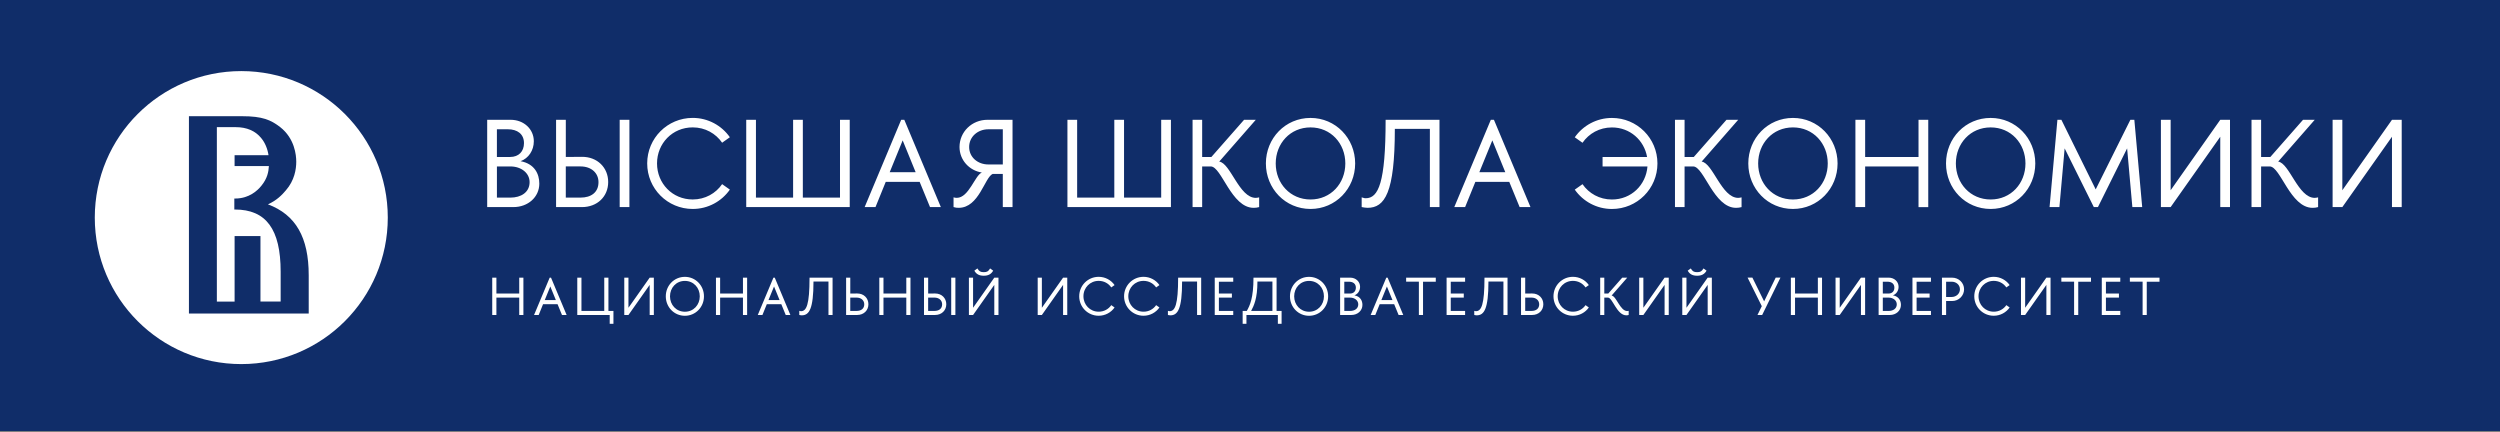 <svg width="422" height="73" viewBox="0 0 422 73" fill="none" xmlns="http://www.w3.org/2000/svg">
<rect x="0" y="0" width="422" height="73" fill="#808080" stroke="none"/>
<rect width="422" height="72.759" fill="#102D69"/>
<g clip-path="url(#clip0_779_4472)">
<path d="M65.458 36.729C65.458 50.388 54.388 61.458 40.729 61.458C27.07 61.458 16 50.385 16 36.729C16 23.07 27.07 12 40.729 12C54.388 12 65.458 23.07 65.458 36.729ZM86.68 34.955C89.12 34.955 91.036 33.272 91.036 30.998C91.036 29.355 90.234 27.651 87.878 27.209C89.225 26.705 90.109 25.4 90.109 23.841C90.109 21.8 88.425 20.221 86.195 20.221H82.237V34.955H86.68ZM83.88 21.82H85.712C87.335 21.82 88.448 22.623 88.448 24.158C88.448 25.568 87.564 26.496 86.11 26.496H83.877V21.82H83.88ZM86.154 33.359H83.88V28.095H86.154C87.986 28.095 89.396 29.212 89.396 30.747C89.396 32.472 87.939 33.356 86.154 33.359ZM98.225 26.473L95.509 26.496V20.224H93.866V34.958H98.222C100.833 34.958 102.662 33.167 102.662 30.727C102.668 28.305 100.833 26.453 98.225 26.473ZM101.025 30.747C101.025 32.475 99.781 33.356 97.992 33.356H95.506V28.093H97.992C99.824 28.093 101.025 29.209 101.025 30.747ZM104.602 34.958H106.245V20.224H104.602V34.958ZM116.929 35.272C119.517 35.272 121.814 33.987 123.201 32.007L121.895 31.082C120.822 32.641 119.031 33.67 116.929 33.67C113.497 33.67 110.906 30.954 110.906 27.587C110.906 24.219 113.497 21.503 116.929 21.503C119.037 21.503 120.822 22.535 121.895 24.091L123.201 23.166C121.811 21.186 119.517 19.901 116.929 19.901C112.674 19.901 109.246 23.329 109.246 27.584C109.246 31.841 112.674 35.272 116.929 35.272ZM125.964 20.224V34.958H143.435V20.224H141.792V33.359H135.519V20.224H133.876V33.359H127.604V20.224H125.964ZM147.785 34.955L149.512 30.701H155.238L156.986 34.955H158.815L152.647 20.221H152.121L145.953 34.955H147.785ZM152.371 23.696L154.56 29.064H150.184L152.371 23.696ZM169.272 29.358V34.955H170.915V20.221H166.684C164.052 20.221 161.967 22.262 161.967 24.809C161.967 27.02 163.61 28.788 165.736 29.125C164.578 29.567 163.546 33.397 161.504 33.397C161.336 33.397 161.147 33.373 160.958 33.312V34.955C161.275 35.06 161.548 35.08 161.821 35.08C165.273 35.08 166.201 29.945 167.568 29.355H169.272V29.358ZM169.274 27.761H166.835C165.043 27.761 163.592 26.54 163.592 24.812C163.592 23.085 165.043 21.823 166.835 21.823H169.274V27.761ZM180.182 20.224V34.958H197.653V20.224H196.01V33.359H189.738V20.224H188.095V33.359H181.822V20.224H180.182ZM201.305 34.958H202.925V28.095H204.376C206.205 28.095 207.848 35.083 211.617 35.083C211.934 35.083 212.251 35.042 212.545 34.958V33.315C212.356 33.356 212.167 33.4 211.975 33.4C209.174 33.4 207.723 27.549 205.807 27.275L211.975 20.224H209.997L204.484 26.496H202.925V20.224H201.305V34.958ZM213.682 27.59C213.682 31.844 216.965 35.272 221.216 35.272C225.447 35.272 228.751 31.844 228.751 27.59C228.751 23.335 225.447 19.907 221.216 19.907C216.965 19.907 213.682 23.335 213.682 27.59ZM215.342 27.59C215.342 24.222 217.785 21.506 221.216 21.506C224.647 21.506 227.09 24.222 227.09 27.59C227.09 30.957 224.65 33.673 221.216 33.673C217.788 33.673 215.342 30.957 215.342 27.59ZM229.85 34.955C230.271 35.016 230.46 35.08 230.838 35.08C233.743 35.08 235.448 32.577 235.448 21.756H241.362V34.955H242.985V20.224H233.892C233.892 30.893 232.67 33.464 230.524 33.464C230.228 33.464 230.167 33.376 229.85 33.315V34.955ZM247.312 34.955L249.039 30.701H254.765L256.513 34.955H258.345L252.177 20.221H251.651L245.483 34.955H247.312ZM251.904 23.696L254.093 29.064H249.714L251.904 23.696ZM265.821 32.01C267.211 33.99 269.505 35.275 272.093 35.275C276.348 35.275 279.776 31.847 279.776 27.592C279.776 23.338 276.348 19.91 272.093 19.91C269.505 19.91 267.208 21.195 265.821 23.175L267.127 24.1C268.2 22.541 269.991 21.512 272.093 21.512C275.144 21.512 277.522 23.658 278.028 26.499H270.514V28.098H278.092C277.839 31.236 275.356 33.676 272.093 33.676C269.988 33.676 268.2 32.644 267.127 31.088L265.821 32.01ZM282.736 34.958H284.356V28.095H285.807C287.639 28.095 289.279 35.083 293.048 35.083C293.365 35.083 293.682 35.042 293.976 34.958V33.315C293.787 33.356 293.598 33.4 293.406 33.4C290.605 33.4 289.154 27.549 287.238 27.275L293.406 20.224H291.428L285.915 26.496H284.356V20.224H282.736V34.958ZM295.113 27.59C295.113 31.844 298.396 35.272 302.647 35.272C306.878 35.272 310.182 31.844 310.182 27.59C310.182 23.335 306.878 19.907 302.647 19.907C298.399 19.907 295.113 23.335 295.113 27.59ZM296.776 27.59C296.776 24.222 299.219 21.506 302.65 21.506C306.081 21.506 308.524 24.222 308.524 27.59C308.524 30.957 306.084 33.673 302.65 33.673C299.219 33.673 296.779 30.957 296.776 27.59ZM314.837 20.224H313.194V34.958H314.837V28.095H323.846V34.961H325.489V20.224H323.846V26.496H314.837V20.224ZM328.487 27.59C328.487 31.844 331.77 35.272 336.021 35.272C340.253 35.272 343.556 31.844 343.556 27.59C343.556 23.335 340.253 19.907 336.021 19.907C331.77 19.907 328.487 23.335 328.487 27.59ZM330.15 27.59C330.15 24.222 332.593 21.506 336.024 21.506C339.456 21.506 341.898 24.222 341.898 27.59C341.898 30.957 339.459 33.673 336.024 33.673C332.593 33.673 330.15 30.957 330.15 27.59ZM345.967 34.958H347.627L348.511 25.045L353.437 34.958H354.132L359.058 25.045L359.942 34.958H361.603L360.277 20.224H359.605L353.754 31.969L347.964 20.224H347.29L345.967 34.958ZM366.404 20.224H364.761V34.958H366.404L374.781 23.085V34.958H376.424V20.221H374.781L366.404 32.114V20.224ZM380.056 34.958H381.676V28.095H383.127C384.959 28.095 386.599 35.083 390.368 35.083C390.685 35.083 391.002 35.042 391.296 34.958V33.315C391.107 33.356 390.918 33.4 390.726 33.4C387.925 33.4 386.474 27.549 384.558 27.275L390.726 20.224H388.748L383.235 26.496H381.676V20.224H380.056V34.958ZM395.387 20.224H393.744V34.958H395.387L403.765 23.085V34.958H405.408V20.221H403.765L395.387 32.114V20.224ZM83.793 46.866H83.089V53.171H83.793V50.236H87.646V53.171H88.35V46.866H87.646V49.55H83.793V46.866ZM90.147 53.171H90.932L91.667 51.35H94.116L94.863 53.171H95.648L93.011 46.866H92.787L90.147 53.171ZM92.892 48.355L93.828 50.649H91.955L92.892 48.355ZM102.918 53.168V54.654H103.549V52.484H102.703V46.866H101.999V52.484H98.149V46.866H97.445V53.168H102.918ZM106.082 46.866H105.378V53.171H106.082L109.665 48.09V53.171H110.368V46.866H109.665L106.082 51.952V46.866ZM112.386 50.018C112.386 51.836 113.788 53.304 115.608 53.304C117.417 53.304 118.83 51.836 118.83 50.018C118.83 48.201 117.417 46.732 115.608 46.732C113.791 46.732 112.386 48.198 112.386 50.018ZM113.096 50.018C113.096 48.576 114.14 47.416 115.608 47.416C117.077 47.416 118.121 48.576 118.121 50.018C118.121 51.458 117.077 52.621 115.608 52.621C114.14 52.618 113.096 51.458 113.096 50.018ZM121.558 46.866H120.854V53.171H121.558V50.236H125.411V53.171H126.115V46.866H125.411V49.55H121.558V46.866ZM127.912 53.171H128.697L129.436 51.35H131.884L132.632 53.171H133.417L130.779 46.866H130.555L127.912 53.171ZM130.657 48.355L131.593 50.649H129.721L130.657 48.355ZM134.92 52.467V53.171C135.1 53.197 135.182 53.226 135.342 53.226C136.586 53.226 137.316 52.153 137.316 47.526H139.846V53.171H140.538V46.866H136.65C136.65 51.432 136.13 52.528 135.211 52.528C135.086 52.528 135.06 52.493 134.92 52.467ZM144.691 49.541L143.528 49.55V46.866H142.824V53.168H144.688C145.805 53.168 146.587 52.4 146.587 51.359C146.59 50.324 145.807 49.53 144.691 49.541ZM145.886 51.368C145.886 52.103 145.354 52.484 144.589 52.484H143.525V50.234H144.589C145.374 50.234 145.889 50.711 145.886 51.368ZM149.131 46.866H148.427V53.171H149.131V50.236H152.984V53.171H153.688V46.866H152.984V49.55H149.131V46.866ZM157.838 49.541L156.674 49.55V46.866H155.971V53.168H157.835C158.951 53.168 159.734 52.4 159.734 51.359C159.736 50.324 158.951 49.53 157.838 49.541ZM159.033 51.368C159.033 52.103 158.501 52.484 157.736 52.484H156.671V50.234H157.736C158.521 50.234 159.033 50.711 159.033 51.368ZM160.565 53.171H161.269V46.866H160.565V53.171ZM163.552 46.866V53.171H164.255L167.838 48.09V53.171H168.542V46.866H167.838L164.255 51.952V46.866H163.552ZM166.055 46.543C166.759 46.543 167.288 46.325 167.649 45.688L167.128 45.31C166.849 45.799 166.608 45.941 166.058 45.941C165.509 45.941 165.267 45.799 164.988 45.31L164.468 45.688C164.82 46.325 165.352 46.543 166.055 46.543ZM175.867 46.866H175.163V53.171H175.867L179.449 48.09V53.171H180.153V46.866H179.449L175.867 51.952V46.866ZM185.457 53.298C186.565 53.298 187.548 52.749 188.141 51.903L187.583 51.507C187.123 52.176 186.359 52.615 185.46 52.615C183.992 52.615 182.884 51.452 182.884 50.013C182.884 48.57 183.992 47.41 185.46 47.41C186.362 47.41 187.123 47.849 187.583 48.518L188.141 48.122C187.548 47.276 186.565 46.727 185.457 46.727C183.637 46.727 182.171 48.192 182.171 50.013C182.168 51.836 183.637 53.304 185.457 53.298ZM193.029 53.298C194.137 53.298 195.12 52.749 195.713 51.903L195.155 51.507C194.696 52.176 193.931 52.615 193.032 52.615C191.567 52.615 190.459 51.452 190.459 50.013C190.459 48.57 191.564 47.41 193.032 47.41C193.934 47.41 194.696 47.849 195.155 48.518L195.713 48.122C195.12 47.276 194.137 46.727 193.029 46.727C191.209 46.727 189.743 48.192 189.743 50.013C189.743 51.836 191.212 53.304 193.029 53.298ZM197.144 52.467V53.171C197.324 53.197 197.403 53.226 197.566 53.226C198.808 53.226 199.537 52.153 199.537 47.526H202.067V53.171H202.759V46.866H198.869C198.869 51.432 198.348 52.528 197.429 52.528C197.307 52.528 197.278 52.493 197.144 52.467ZM208.171 52.487H205.749V50.236H207.944V49.55H205.749V47.553H208.171V46.866H205.048V53.168H208.171V52.487ZM210.401 53.168H215.703V54.654H216.334V52.484H215.487V46.866H211.588C211.588 50.341 210.968 51.574 210.463 52.484H209.759V54.654H210.399V53.168H210.401ZM214.784 47.526V52.487H211.189C211.632 51.641 212.254 50.446 212.254 47.526H214.784ZM217.747 50.018C217.747 51.836 219.149 53.304 220.969 53.304C222.778 53.304 224.191 51.836 224.191 50.018C224.191 48.201 222.778 46.732 220.969 46.732C219.149 46.732 217.744 48.198 217.747 50.018ZM218.456 50.018C218.456 48.576 219.5 47.416 220.969 47.416C222.437 47.416 223.481 48.576 223.481 50.018C223.481 51.458 222.437 52.621 220.969 52.621C219.5 52.618 218.456 51.458 218.456 50.018ZM226.215 53.168H228.114C229.161 53.168 229.978 52.447 229.978 51.472C229.978 50.769 229.637 50.042 228.628 49.853C229.204 49.638 229.582 49.079 229.582 48.413C229.582 47.541 228.864 46.866 227.907 46.866H226.212V53.168H226.215ZM226.916 47.553H227.701C228.393 47.553 228.87 47.893 228.87 48.553C228.87 49.158 228.492 49.553 227.869 49.553H226.916V47.553ZM227.89 52.487H226.919V50.236H227.89C228.672 50.236 229.274 50.713 229.274 51.371C229.277 52.106 228.655 52.487 227.89 52.487ZM231.368 53.171H232.15L232.889 51.35H235.337L236.084 53.171H236.87L234.232 46.866H234.008L231.368 53.171ZM234.11 48.355L235.046 50.649H233.174L234.11 48.355ZM239.507 53.171H240.208V47.553H242.36V46.866H237.355V47.55H239.507V53.171ZM247.309 52.487H244.887V50.236H247.085V49.55H244.887V47.553H247.309V46.866H244.186V53.168H247.309V52.487ZM248.856 52.467V53.171C249.036 53.197 249.115 53.226 249.278 53.226C250.519 53.226 251.249 52.153 251.249 47.526H253.779V53.171H254.471V46.866H250.58C250.58 51.432 250.057 52.528 249.138 52.528C249.013 52.528 248.984 52.493 248.85 52.467H248.856ZM258.618 49.541L257.455 49.55V46.866H256.751V53.168H258.615C259.732 53.168 260.514 52.4 260.514 51.359C260.517 50.324 259.735 49.53 258.618 49.541ZM259.816 51.368C259.816 52.103 259.284 52.484 258.519 52.484H257.455V50.234H258.519C259.304 50.234 259.816 50.711 259.816 51.368ZM265.513 53.298C266.621 53.298 267.604 52.749 268.197 51.903L267.638 51.507C267.179 52.176 266.414 52.615 265.516 52.615C264.047 52.615 262.939 51.452 262.939 50.013C262.939 48.57 264.047 47.41 265.516 47.41C266.417 47.41 267.179 47.849 267.638 48.518L268.197 48.122C267.604 47.276 266.621 46.727 265.513 46.727C263.692 46.727 262.227 48.192 262.227 50.013C262.227 51.836 263.695 53.304 265.513 53.298ZM270.113 53.171H270.805V50.236H271.425C272.21 50.236 272.911 53.226 274.524 53.226C274.658 53.226 274.795 53.208 274.92 53.171V52.467C274.841 52.487 274.76 52.505 274.679 52.505C273.48 52.505 272.858 50.001 272.041 49.885L274.679 46.869H273.832L271.474 49.553H270.805V46.869H270.113V53.171ZM277.4 46.866H276.697V53.171H277.4L280.983 48.09V53.171H281.684V46.866H280.983L277.4 51.952V46.866ZM283.969 46.866V53.171H284.673L288.256 48.09V53.171H288.959V46.866H288.256L284.673 51.952V46.866H283.969ZM286.473 46.543C287.177 46.543 287.703 46.325 288.067 45.688L287.546 45.31C287.267 45.799 287.026 45.941 286.476 45.941C285.926 45.941 285.685 45.799 285.406 45.31L284.885 45.688C285.24 46.325 285.769 46.543 286.473 46.543ZM296.663 53.168H297.454L300.542 46.863H299.739L297.785 50.87L295.805 46.863H294.993L297.39 51.682L296.663 53.168ZM303.002 46.866H302.298V53.171H303.002V50.236H306.855V53.171H307.559V46.866H306.855V49.55H303.002V46.866ZM310.545 46.866H309.841V53.171H310.545L314.128 48.09V53.171H314.831V46.866H314.128L310.545 51.952V46.866ZM317.114 53.168H319.013C320.06 53.168 320.877 52.447 320.877 51.472C320.877 50.769 320.537 50.042 319.528 49.853C320.103 49.638 320.481 49.079 320.481 48.413C320.481 47.541 319.763 46.866 318.807 46.866H317.111V53.168H317.114ZM317.818 47.553H318.603C319.295 47.553 319.772 47.893 319.772 48.553C319.772 49.158 319.394 49.553 318.772 49.553H317.818V47.553ZM318.789 52.487H317.818V50.236H318.789C319.574 50.236 320.176 50.713 320.176 51.371C320.176 52.106 319.554 52.487 318.789 52.487ZM325.945 52.487H323.523V50.236H325.719V49.55H323.523V47.553H325.945V46.866H322.822V53.168H325.945V52.487ZM328.502 50.812H329.519C330.648 50.812 331.537 49.919 331.537 48.832C331.537 47.742 330.645 46.869 329.519 46.869H327.801V53.171H328.504V50.812H328.502ZM328.504 50.126V47.553H329.45C330.217 47.553 330.837 48.09 330.837 48.832C330.837 49.568 330.214 50.129 329.45 50.129H328.504V50.126ZM336.545 53.298C337.653 53.298 338.636 52.749 339.229 51.903L338.671 51.507C338.211 52.176 337.446 52.615 336.548 52.615C335.082 52.615 333.974 51.452 333.974 50.013C333.974 48.57 335.079 47.41 336.548 47.41C337.449 47.41 338.211 47.849 338.671 48.518L339.229 48.122C338.636 47.276 337.653 46.727 336.545 46.727C334.725 46.727 333.259 48.192 333.259 50.013C333.256 51.836 334.727 53.304 336.545 53.298ZM341.846 46.866H341.142V53.171H341.846L345.429 48.09V53.171H346.132V46.866H345.429L341.846 51.952V46.866ZM350.105 53.171H350.808V47.553H352.96V46.866H347.956V47.55H350.108V53.171H350.105ZM357.904 52.487H355.481V50.236H357.677V49.55H355.481V47.553H357.904V46.866H354.781V53.168H357.904V52.487ZM361.669 53.171H362.373V47.553H364.525V46.866H359.521V47.55H361.672V53.171H361.669Z" fill="white"/>
<path d="M45.228 34.493C46.711 33.83 47.624 32.885 48.258 32.126C49.706 30.466 50.008 28.584 50.008 27.296C50.008 26.179 49.744 23.373 47.292 21.454C45.713 20.236 44.285 19.616 40.877 19.616H39.179C39.124 19.613 39.074 19.613 39.008 19.613H31.892V52.927H52.111V46.471C52.111 40.062 49.924 36.25 45.228 34.493ZM47.377 50.9H43.966V39.847H39.601V50.914H36.606V21.46L39.784 21.463C41.657 21.463 43.114 22.091 44.111 23.332C44.73 24.08 45.161 25.098 45.327 26.203H39.598V28.032H45.388C45.335 28.991 45.132 30.128 44.12 31.358C43.477 32.164 42.046 33.513 39.691 33.513H39.554V35.366H39.653C44.919 35.366 47.374 38.698 47.374 45.852V50.9H47.377Z" fill="#102D69"/>
</g>
<defs>
<clipPath id="clip0_779_4472">
<rect width="389.405" height="49.458" fill="white" transform="translate(16 12)"/>
</clipPath>
</defs>
</svg>
